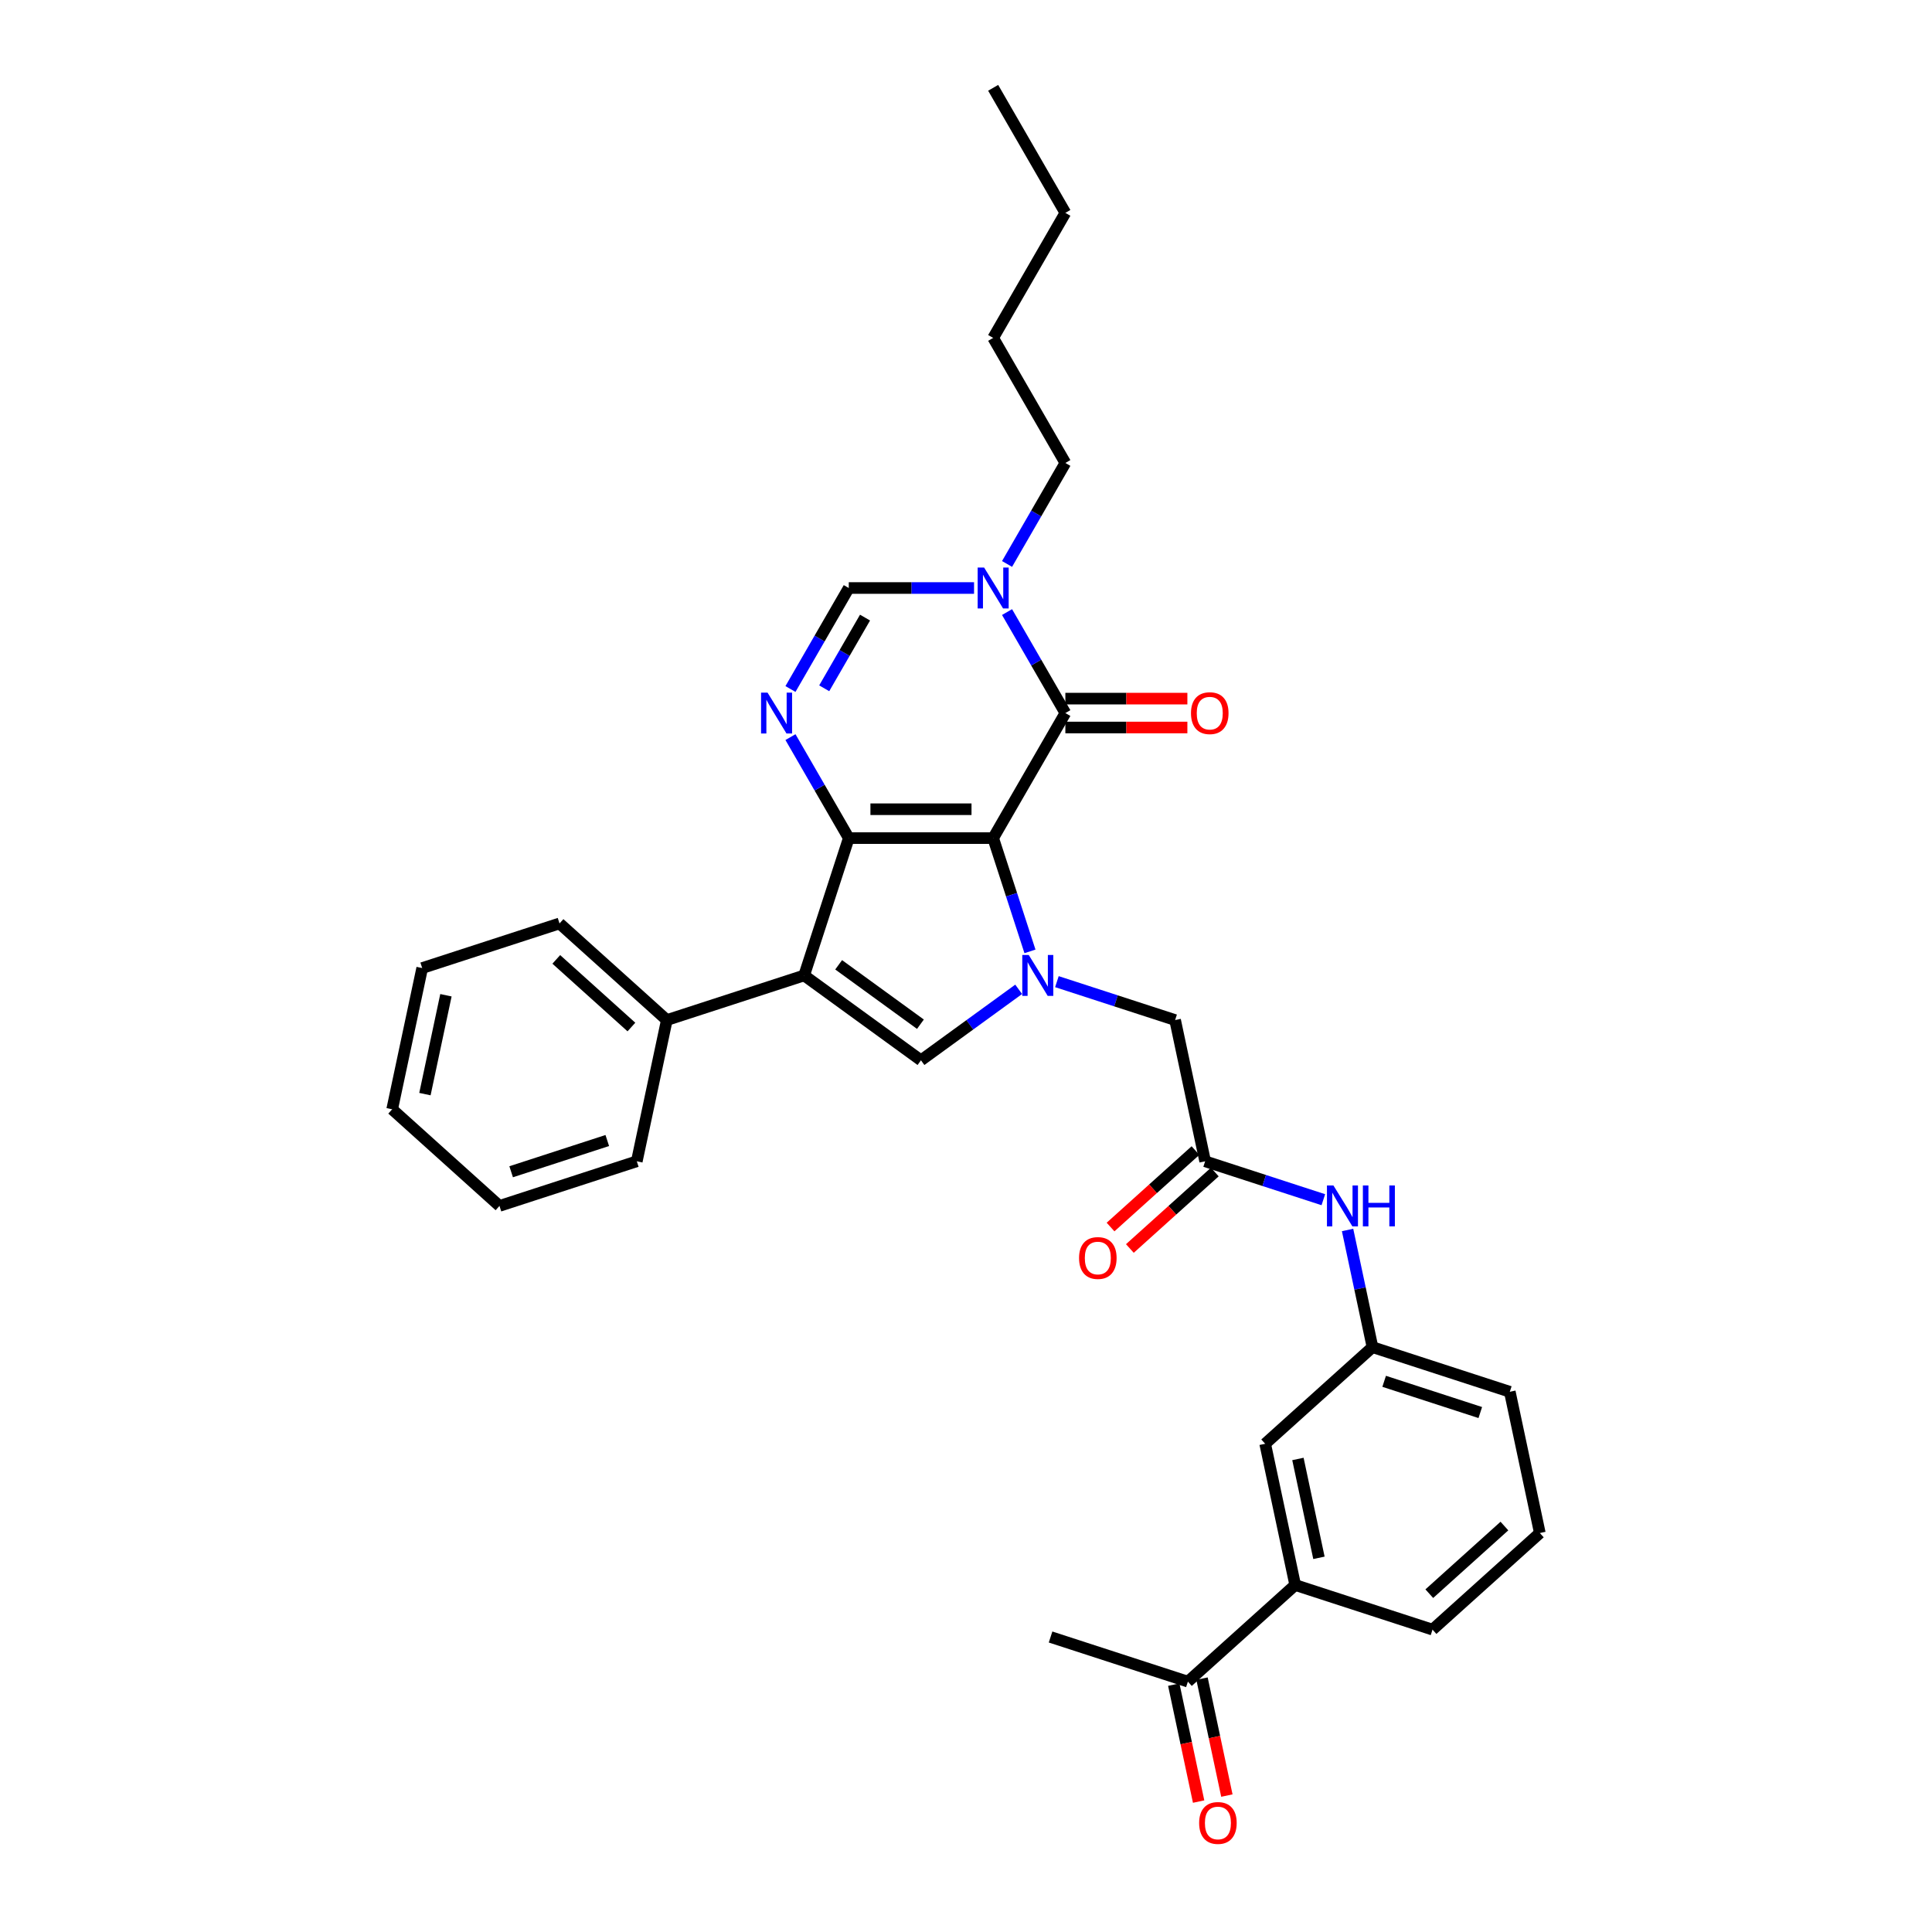 <?xml version='1.0' encoding='iso-8859-1'?>
<svg version='1.1' baseProfile='full'
              xmlns='http://www.w3.org/2000/svg'
                      xmlns:rdkit='http://www.rdkit.org/xml'
                      xmlns:xlink='http://www.w3.org/1999/xlink'
                  xml:space='preserve'
width='1000px' height='1000px' viewBox='0 0 1000 1000'>
<!-- END OF HEADER -->
<rect style='opacity:1.0;fill:#FFFFFF;stroke:none' width='1000' height='1000' x='0' y='0'> </rect>
<path class='bond-0' d='M 514.061,433.805 L 439.323,433.805' style='fill:none;fill-rule:evenodd;stroke:#000000;stroke-width:6px;stroke-linecap:butt;stroke-linejoin:miter;stroke-opacity:1' />
<path class='bond-0' d='M 502.85,418.857 L 450.533,418.857' style='fill:none;fill-rule:evenodd;stroke:#000000;stroke-width:6px;stroke-linecap:butt;stroke-linejoin:miter;stroke-opacity:1' />
<path class='bond-1' d='M 514.061,433.805 L 523.585,463.119' style='fill:none;fill-rule:evenodd;stroke:#000000;stroke-width:6px;stroke-linecap:butt;stroke-linejoin:miter;stroke-opacity:1' />
<path class='bond-1' d='M 523.585,463.119 L 533.11,492.434' style='fill:none;fill-rule:evenodd;stroke:#0000FF;stroke-width:6px;stroke-linecap:butt;stroke-linejoin:miter;stroke-opacity:1' />
<path class='bond-3' d='M 514.061,433.805 L 551.43,369.08' style='fill:none;fill-rule:evenodd;stroke:#000000;stroke-width:6px;stroke-linecap:butt;stroke-linejoin:miter;stroke-opacity:1' />
<path class='bond-2' d='M 439.323,433.805 L 416.227,504.885' style='fill:none;fill-rule:evenodd;stroke:#000000;stroke-width:6px;stroke-linecap:butt;stroke-linejoin:miter;stroke-opacity:1' />
<path class='bond-4' d='M 439.323,433.805 L 424.232,407.668' style='fill:none;fill-rule:evenodd;stroke:#000000;stroke-width:6px;stroke-linecap:butt;stroke-linejoin:miter;stroke-opacity:1' />
<path class='bond-4' d='M 424.232,407.668 L 409.142,381.531' style='fill:none;fill-rule:evenodd;stroke:#0000FF;stroke-width:6px;stroke-linecap:butt;stroke-linejoin:miter;stroke-opacity:1' />
<path class='bond-5' d='M 527.261,512.074 L 501.976,530.445' style='fill:none;fill-rule:evenodd;stroke:#0000FF;stroke-width:6px;stroke-linecap:butt;stroke-linejoin:miter;stroke-opacity:1' />
<path class='bond-5' d='M 501.976,530.445 L 476.692,548.815' style='fill:none;fill-rule:evenodd;stroke:#000000;stroke-width:6px;stroke-linecap:butt;stroke-linejoin:miter;stroke-opacity:1' />
<path class='bond-9' d='M 547.051,508.1 L 577.644,518.04' style='fill:none;fill-rule:evenodd;stroke:#0000FF;stroke-width:6px;stroke-linecap:butt;stroke-linejoin:miter;stroke-opacity:1' />
<path class='bond-9' d='M 577.644,518.04 L 608.236,527.98' style='fill:none;fill-rule:evenodd;stroke:#000000;stroke-width:6px;stroke-linecap:butt;stroke-linejoin:miter;stroke-opacity:1' />
<path class='bond-11' d='M 416.227,504.885 L 345.147,527.98' style='fill:none;fill-rule:evenodd;stroke:#000000;stroke-width:6px;stroke-linecap:butt;stroke-linejoin:miter;stroke-opacity:1' />
<path class='bond-32' d='M 416.227,504.885 L 476.692,548.815' style='fill:none;fill-rule:evenodd;stroke:#000000;stroke-width:6px;stroke-linecap:butt;stroke-linejoin:miter;stroke-opacity:1' />
<path class='bond-32' d='M 434.083,499.382 L 476.408,530.133' style='fill:none;fill-rule:evenodd;stroke:#000000;stroke-width:6px;stroke-linecap:butt;stroke-linejoin:miter;stroke-opacity:1' />
<path class='bond-6' d='M 551.43,369.08 L 536.34,342.943' style='fill:none;fill-rule:evenodd;stroke:#000000;stroke-width:6px;stroke-linecap:butt;stroke-linejoin:miter;stroke-opacity:1' />
<path class='bond-6' d='M 536.34,342.943 L 521.249,316.806' style='fill:none;fill-rule:evenodd;stroke:#0000FF;stroke-width:6px;stroke-linecap:butt;stroke-linejoin:miter;stroke-opacity:1' />
<path class='bond-13' d='M 551.43,376.554 L 583.007,376.554' style='fill:none;fill-rule:evenodd;stroke:#000000;stroke-width:6px;stroke-linecap:butt;stroke-linejoin:miter;stroke-opacity:1' />
<path class='bond-13' d='M 583.007,376.554 L 614.583,376.554' style='fill:none;fill-rule:evenodd;stroke:#FF0000;stroke-width:6px;stroke-linecap:butt;stroke-linejoin:miter;stroke-opacity:1' />
<path class='bond-13' d='M 551.43,361.606 L 583.007,361.606' style='fill:none;fill-rule:evenodd;stroke:#000000;stroke-width:6px;stroke-linecap:butt;stroke-linejoin:miter;stroke-opacity:1' />
<path class='bond-13' d='M 583.007,361.606 L 614.583,361.606' style='fill:none;fill-rule:evenodd;stroke:#FF0000;stroke-width:6px;stroke-linecap:butt;stroke-linejoin:miter;stroke-opacity:1' />
<path class='bond-33' d='M 409.142,356.628 L 424.232,330.492' style='fill:none;fill-rule:evenodd;stroke:#0000FF;stroke-width:6px;stroke-linecap:butt;stroke-linejoin:miter;stroke-opacity:1' />
<path class='bond-33' d='M 424.232,330.492 L 439.323,304.355' style='fill:none;fill-rule:evenodd;stroke:#000000;stroke-width:6px;stroke-linecap:butt;stroke-linejoin:miter;stroke-opacity:1' />
<path class='bond-33' d='M 426.614,356.261 L 437.177,337.965' style='fill:none;fill-rule:evenodd;stroke:#0000FF;stroke-width:6px;stroke-linecap:butt;stroke-linejoin:miter;stroke-opacity:1' />
<path class='bond-33' d='M 437.177,337.965 L 447.741,319.67' style='fill:none;fill-rule:evenodd;stroke:#000000;stroke-width:6px;stroke-linecap:butt;stroke-linejoin:miter;stroke-opacity:1' />
<path class='bond-7' d='M 504.165,304.355 L 471.744,304.355' style='fill:none;fill-rule:evenodd;stroke:#0000FF;stroke-width:6px;stroke-linecap:butt;stroke-linejoin:miter;stroke-opacity:1' />
<path class='bond-7' d='M 471.744,304.355 L 439.323,304.355' style='fill:none;fill-rule:evenodd;stroke:#000000;stroke-width:6px;stroke-linecap:butt;stroke-linejoin:miter;stroke-opacity:1' />
<path class='bond-19' d='M 521.249,291.903 L 536.34,265.767' style='fill:none;fill-rule:evenodd;stroke:#0000FF;stroke-width:6px;stroke-linecap:butt;stroke-linejoin:miter;stroke-opacity:1' />
<path class='bond-19' d='M 536.34,265.767 L 551.43,239.63' style='fill:none;fill-rule:evenodd;stroke:#000000;stroke-width:6px;stroke-linecap:butt;stroke-linejoin:miter;stroke-opacity:1' />
<path class='bond-8' d='M 623.775,601.085 L 608.236,527.98' style='fill:none;fill-rule:evenodd;stroke:#000000;stroke-width:6px;stroke-linecap:butt;stroke-linejoin:miter;stroke-opacity:1' />
<path class='bond-10' d='M 623.775,601.085 L 654.367,611.025' style='fill:none;fill-rule:evenodd;stroke:#000000;stroke-width:6px;stroke-linecap:butt;stroke-linejoin:miter;stroke-opacity:1' />
<path class='bond-10' d='M 654.367,611.025 L 684.96,620.965' style='fill:none;fill-rule:evenodd;stroke:#0000FF;stroke-width:6px;stroke-linecap:butt;stroke-linejoin:miter;stroke-opacity:1' />
<path class='bond-17' d='M 618.774,595.531 L 596.796,615.321' style='fill:none;fill-rule:evenodd;stroke:#000000;stroke-width:6px;stroke-linecap:butt;stroke-linejoin:miter;stroke-opacity:1' />
<path class='bond-17' d='M 596.796,615.321 L 574.817,635.11' style='fill:none;fill-rule:evenodd;stroke:#FF0000;stroke-width:6px;stroke-linecap:butt;stroke-linejoin:miter;stroke-opacity:1' />
<path class='bond-17' d='M 628.776,606.639 L 606.798,626.429' style='fill:none;fill-rule:evenodd;stroke:#000000;stroke-width:6px;stroke-linecap:butt;stroke-linejoin:miter;stroke-opacity:1' />
<path class='bond-17' d='M 606.798,626.429 L 584.819,646.218' style='fill:none;fill-rule:evenodd;stroke:#FF0000;stroke-width:6px;stroke-linecap:butt;stroke-linejoin:miter;stroke-opacity:1' />
<path class='bond-16' d='M 697.502,636.632 L 703.948,666.959' style='fill:none;fill-rule:evenodd;stroke:#0000FF;stroke-width:6px;stroke-linecap:butt;stroke-linejoin:miter;stroke-opacity:1' />
<path class='bond-16' d='M 703.948,666.959 L 710.394,697.285' style='fill:none;fill-rule:evenodd;stroke:#000000;stroke-width:6px;stroke-linecap:butt;stroke-linejoin:miter;stroke-opacity:1' />
<path class='bond-24' d='M 345.147,527.98 L 289.606,477.971' style='fill:none;fill-rule:evenodd;stroke:#000000;stroke-width:6px;stroke-linecap:butt;stroke-linejoin:miter;stroke-opacity:1' />
<path class='bond-24' d='M 326.814,531.587 L 287.935,496.58' style='fill:none;fill-rule:evenodd;stroke:#000000;stroke-width:6px;stroke-linecap:butt;stroke-linejoin:miter;stroke-opacity:1' />
<path class='bond-25' d='M 345.147,527.98 L 329.608,601.085' style='fill:none;fill-rule:evenodd;stroke:#000000;stroke-width:6px;stroke-linecap:butt;stroke-linejoin:miter;stroke-opacity:1' />
<path class='bond-12' d='M 670.392,820.4 L 654.853,747.295' style='fill:none;fill-rule:evenodd;stroke:#000000;stroke-width:6px;stroke-linecap:butt;stroke-linejoin:miter;stroke-opacity:1' />
<path class='bond-12' d='M 682.682,806.326 L 671.805,755.153' style='fill:none;fill-rule:evenodd;stroke:#000000;stroke-width:6px;stroke-linecap:butt;stroke-linejoin:miter;stroke-opacity:1' />
<path class='bond-14' d='M 670.392,820.4 L 614.851,870.409' style='fill:none;fill-rule:evenodd;stroke:#000000;stroke-width:6px;stroke-linecap:butt;stroke-linejoin:miter;stroke-opacity:1' />
<path class='bond-35' d='M 670.392,820.4 L 741.472,843.495' style='fill:none;fill-rule:evenodd;stroke:#000000;stroke-width:6px;stroke-linecap:butt;stroke-linejoin:miter;stroke-opacity:1' />
<path class='bond-18' d='M 607.54,871.963 L 613.974,902.23' style='fill:none;fill-rule:evenodd;stroke:#000000;stroke-width:6px;stroke-linecap:butt;stroke-linejoin:miter;stroke-opacity:1' />
<path class='bond-18' d='M 613.974,902.23 L 620.407,932.497' style='fill:none;fill-rule:evenodd;stroke:#FF0000;stroke-width:6px;stroke-linecap:butt;stroke-linejoin:miter;stroke-opacity:1' />
<path class='bond-18' d='M 622.161,868.855 L 628.594,899.122' style='fill:none;fill-rule:evenodd;stroke:#000000;stroke-width:6px;stroke-linecap:butt;stroke-linejoin:miter;stroke-opacity:1' />
<path class='bond-18' d='M 628.594,899.122 L 635.028,929.389' style='fill:none;fill-rule:evenodd;stroke:#FF0000;stroke-width:6px;stroke-linecap:butt;stroke-linejoin:miter;stroke-opacity:1' />
<path class='bond-23' d='M 614.851,870.409 L 543.77,847.314' style='fill:none;fill-rule:evenodd;stroke:#000000;stroke-width:6px;stroke-linecap:butt;stroke-linejoin:miter;stroke-opacity:1' />
<path class='bond-15' d='M 654.853,747.295 L 710.394,697.285' style='fill:none;fill-rule:evenodd;stroke:#000000;stroke-width:6px;stroke-linecap:butt;stroke-linejoin:miter;stroke-opacity:1' />
<path class='bond-22' d='M 710.394,697.285 L 781.474,720.381' style='fill:none;fill-rule:evenodd;stroke:#000000;stroke-width:6px;stroke-linecap:butt;stroke-linejoin:miter;stroke-opacity:1' />
<path class='bond-22' d='M 716.437,714.966 L 766.193,731.132' style='fill:none;fill-rule:evenodd;stroke:#000000;stroke-width:6px;stroke-linecap:butt;stroke-linejoin:miter;stroke-opacity:1' />
<path class='bond-26' d='M 551.43,239.63 L 514.061,174.905' style='fill:none;fill-rule:evenodd;stroke:#000000;stroke-width:6px;stroke-linecap:butt;stroke-linejoin:miter;stroke-opacity:1' />
<path class='bond-20' d='M 741.472,843.495 L 797.013,793.486' style='fill:none;fill-rule:evenodd;stroke:#000000;stroke-width:6px;stroke-linecap:butt;stroke-linejoin:miter;stroke-opacity:1' />
<path class='bond-20' d='M 739.801,824.885 L 778.68,789.879' style='fill:none;fill-rule:evenodd;stroke:#000000;stroke-width:6px;stroke-linecap:butt;stroke-linejoin:miter;stroke-opacity:1' />
<path class='bond-21' d='M 797.013,793.486 L 781.474,720.381' style='fill:none;fill-rule:evenodd;stroke:#000000;stroke-width:6px;stroke-linecap:butt;stroke-linejoin:miter;stroke-opacity:1' />
<path class='bond-29' d='M 289.606,477.971 L 218.526,501.066' style='fill:none;fill-rule:evenodd;stroke:#000000;stroke-width:6px;stroke-linecap:butt;stroke-linejoin:miter;stroke-opacity:1' />
<path class='bond-30' d='M 329.608,601.085 L 258.528,624.181' style='fill:none;fill-rule:evenodd;stroke:#000000;stroke-width:6px;stroke-linecap:butt;stroke-linejoin:miter;stroke-opacity:1' />
<path class='bond-30' d='M 314.327,590.333 L 264.571,606.5' style='fill:none;fill-rule:evenodd;stroke:#000000;stroke-width:6px;stroke-linecap:butt;stroke-linejoin:miter;stroke-opacity:1' />
<path class='bond-27' d='M 514.061,174.905 L 551.43,110.18' style='fill:none;fill-rule:evenodd;stroke:#000000;stroke-width:6px;stroke-linecap:butt;stroke-linejoin:miter;stroke-opacity:1' />
<path class='bond-28' d='M 551.43,110.18 L 514.061,45.455' style='fill:none;fill-rule:evenodd;stroke:#000000;stroke-width:6px;stroke-linecap:butt;stroke-linejoin:miter;stroke-opacity:1' />
<path class='bond-34' d='M 218.526,501.066 L 202.987,574.171' style='fill:none;fill-rule:evenodd;stroke:#000000;stroke-width:6px;stroke-linecap:butt;stroke-linejoin:miter;stroke-opacity:1' />
<path class='bond-34' d='M 230.816,515.14 L 219.939,566.313' style='fill:none;fill-rule:evenodd;stroke:#000000;stroke-width:6px;stroke-linecap:butt;stroke-linejoin:miter;stroke-opacity:1' />
<path class='bond-31' d='M 258.528,624.181 L 202.987,574.171' style='fill:none;fill-rule:evenodd;stroke:#000000;stroke-width:6px;stroke-linecap:butt;stroke-linejoin:miter;stroke-opacity:1' />
<path  class='atom-2' d='M 532.477 494.302
L 539.413 505.513
Q 540.101 506.619, 541.207 508.622
Q 542.313 510.625, 542.373 510.744
L 542.373 494.302
L 545.183 494.302
L 545.183 515.468
L 542.283 515.468
L 534.839 503.211
Q 533.972 501.776, 533.045 500.132
Q 532.149 498.487, 531.879 497.979
L 531.879 515.468
L 529.129 515.468
L 529.129 494.302
L 532.477 494.302
' fill='#0000FF'/>
<path  class='atom-5' d='M 397.275 358.497
L 404.211 369.708
Q 404.898 370.814, 406.004 372.817
Q 407.11 374.82, 407.17 374.939
L 407.17 358.497
L 409.98 358.497
L 409.98 379.663
L 407.081 379.663
L 399.637 367.406
Q 398.77 365.971, 397.843 364.326
Q 396.946 362.682, 396.677 362.174
L 396.677 379.663
L 393.927 379.663
L 393.927 358.497
L 397.275 358.497
' fill='#0000FF'/>
<path  class='atom-7' d='M 509.382 293.772
L 516.318 304.983
Q 517.005 306.089, 518.111 308.092
Q 519.218 310.095, 519.277 310.214
L 519.277 293.772
L 522.088 293.772
L 522.088 314.938
L 519.188 314.938
L 511.744 302.681
Q 510.877 301.246, 509.95 299.601
Q 509.053 297.957, 508.784 297.449
L 508.784 314.938
L 506.034 314.938
L 506.034 293.772
L 509.382 293.772
' fill='#0000FF'/>
<path  class='atom-11' d='M 690.177 613.598
L 697.112 624.808
Q 697.8 625.914, 698.906 627.917
Q 700.012 629.92, 700.072 630.04
L 700.072 613.598
L 702.882 613.598
L 702.882 634.763
L 699.982 634.763
L 692.538 622.506
Q 691.671 621.071, 690.745 619.427
Q 689.848 617.783, 689.579 617.275
L 689.579 634.763
L 686.828 634.763
L 686.828 613.598
L 690.177 613.598
' fill='#0000FF'/>
<path  class='atom-11' d='M 705.423 613.598
L 708.293 613.598
L 708.293 622.596
L 719.115 622.596
L 719.115 613.598
L 721.985 613.598
L 721.985 634.763
L 719.115 634.763
L 719.115 624.988
L 708.293 624.988
L 708.293 634.763
L 705.423 634.763
L 705.423 613.598
' fill='#0000FF'/>
<path  class='atom-14' d='M 616.452 369.14
Q 616.452 364.057, 618.963 361.217
Q 621.474 358.377, 626.168 358.377
Q 630.861 358.377, 633.372 361.217
Q 635.884 364.057, 635.884 369.14
Q 635.884 374.282, 633.343 377.211
Q 630.802 380.111, 626.168 380.111
Q 621.504 380.111, 618.963 377.211
Q 616.452 374.311, 616.452 369.14
M 626.168 377.72
Q 629.396 377.72, 631.13 375.567
Q 632.894 373.385, 632.894 369.14
Q 632.894 364.984, 631.13 362.892
Q 629.396 360.769, 626.168 360.769
Q 622.939 360.769, 621.175 362.862
Q 619.441 364.954, 619.441 369.14
Q 619.441 373.415, 621.175 375.567
Q 622.939 377.72, 626.168 377.72
' fill='#FF0000'/>
<path  class='atom-18' d='M 558.518 651.154
Q 558.518 646.072, 561.029 643.232
Q 563.54 640.392, 568.234 640.392
Q 572.927 640.392, 575.439 643.232
Q 577.95 646.072, 577.95 651.154
Q 577.95 656.296, 575.409 659.226
Q 572.868 662.126, 568.234 662.126
Q 563.57 662.126, 561.029 659.226
Q 558.518 656.326, 558.518 651.154
M 568.234 659.734
Q 571.463 659.734, 573.196 657.582
Q 574.96 655.4, 574.96 651.154
Q 574.96 646.999, 573.196 644.906
Q 571.463 642.784, 568.234 642.784
Q 565.005 642.784, 563.241 644.877
Q 561.507 646.969, 561.507 651.154
Q 561.507 655.43, 563.241 657.582
Q 565.005 659.734, 568.234 659.734
' fill='#FF0000'/>
<path  class='atom-19' d='M 620.674 943.574
Q 620.674 938.492, 623.185 935.652
Q 625.696 932.812, 630.389 932.812
Q 635.083 932.812, 637.594 935.652
Q 640.105 938.492, 640.105 943.574
Q 640.105 948.716, 637.564 951.646
Q 635.023 954.545, 630.389 954.545
Q 625.726 954.545, 623.185 951.646
Q 620.674 948.746, 620.674 943.574
M 630.389 952.154
Q 633.618 952.154, 635.352 950.001
Q 637.116 947.819, 637.116 943.574
Q 637.116 939.418, 635.352 937.326
Q 633.618 935.203, 630.389 935.203
Q 627.161 935.203, 625.397 937.296
Q 623.663 939.389, 623.663 943.574
Q 623.663 947.849, 625.397 950.001
Q 627.161 952.154, 630.389 952.154
' fill='#FF0000'/>
</svg>
